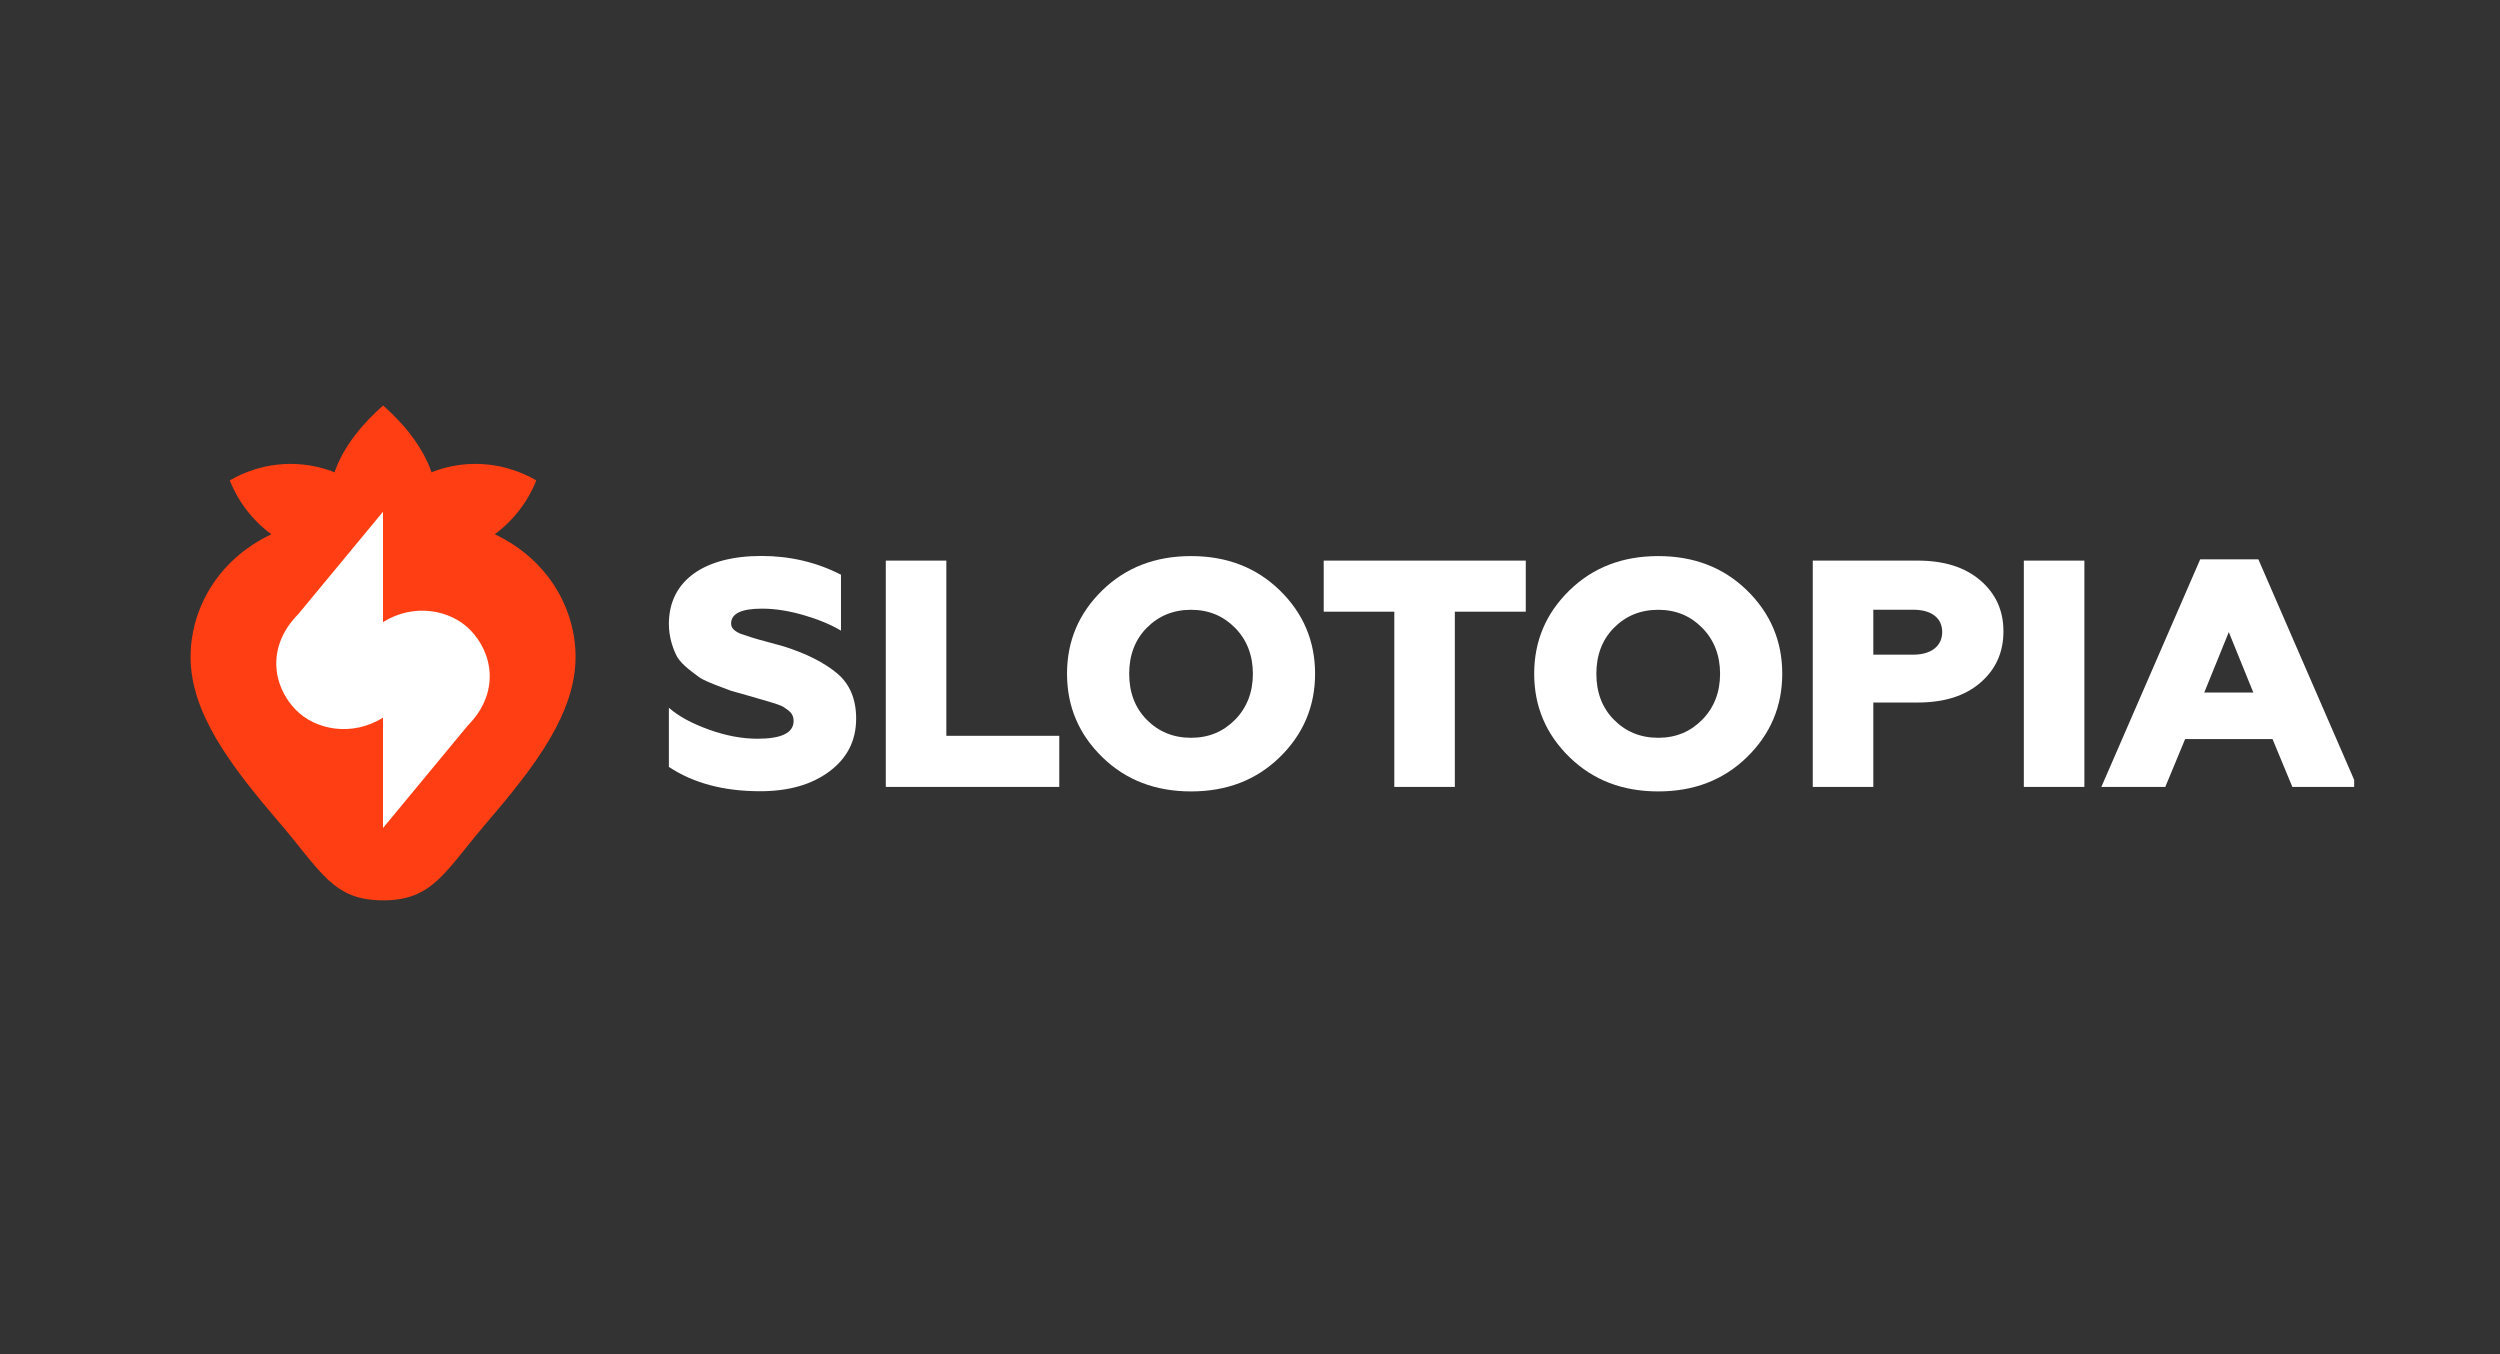 <svg width="120" height="65" viewBox="0 0 120 65" fill="none" xmlns="http://www.w3.org/2000/svg">
<rect x="0" y="0" width="120" height="65" fill="#333333" stroke="none"/>
<g clip-path="url(#clip0_2808_272)">
<path d="M23.745 25.645C24.648 24.98 25.337 24.081 25.742 23.059C24.322 22.235 22.573 22.009 20.906 22.595C20.839 22.616 20.779 22.65 20.716 22.674C20.281 21.421 19.362 20.319 18.39 19.465C17.417 20.316 16.49 21.421 16.055 22.674C15.992 22.65 15.931 22.619 15.865 22.595C14.197 22.009 12.448 22.235 11.029 23.059C11.434 24.081 12.122 24.983 13.025 25.645C10.37 26.902 9.147 29.328 9.147 31.524C9.147 34.212 11.047 36.728 13.388 39.458C15.415 41.823 15.976 43.217 18.387 43.217C20.797 43.217 21.356 41.823 23.386 39.458C25.727 36.728 27.627 34.212 27.627 31.524C27.627 29.328 26.403 26.902 23.748 25.645H23.745Z" fill="#FF3F13"/>
<path d="M22.552 30.218C21.625 29.282 19.882 28.925 18.384 29.862V24.563L14.318 29.477C12.775 31.036 13.083 32.946 14.215 34.09C15.143 35.026 16.886 35.383 18.384 34.447V39.745L22.449 34.831C23.996 33.272 23.685 31.362 22.552 30.218Z" fill="white"/>
<path d="M32.106 36.826V33.971C32.574 34.389 33.221 34.73 34.042 35.026C34.864 35.322 35.64 35.459 36.365 35.459C37.51 35.459 38.093 35.179 38.093 34.605C38.093 34.279 37.914 34.139 37.658 33.968C37.528 33.858 37.126 33.751 36.933 33.687L35.915 33.391L35.093 33.159L34.35 32.879C34.027 32.754 33.785 32.647 33.607 32.537C33.284 32.305 32.752 31.933 32.511 31.543C32.302 31.155 32.106 30.582 32.106 29.944C32.106 27.848 33.834 26.686 36.543 26.686C37.914 26.686 39.189 26.982 40.367 27.586V30.27C39.866 29.974 39.271 29.727 38.576 29.526C37.881 29.325 37.22 29.215 36.576 29.215C35.592 29.215 35.093 29.447 35.093 29.929C35.093 30.13 35.223 30.286 35.561 30.426L36.078 30.597C36.416 30.707 37.159 30.893 37.627 31.03C38.709 31.372 39.564 31.805 40.177 32.317C40.79 32.83 41.095 33.559 41.095 34.489C41.095 35.56 40.66 36.399 39.805 37.033C38.95 37.671 37.836 37.979 36.483 37.979C34.74 37.979 33.287 37.592 32.109 36.814L32.106 36.826Z" fill="white"/>
<path d="M42.518 37.772V26.909H45.424V35.319H50.845V37.772H42.518Z" fill="white"/>
<path d="M57.17 37.988C55.461 37.988 54.041 37.445 52.911 36.344C51.782 35.243 51.217 33.907 51.217 32.339C51.217 30.771 51.782 29.438 52.911 28.336C54.041 27.235 55.461 26.692 57.17 26.692C58.88 26.692 60.3 27.235 61.429 28.336C62.559 29.438 63.124 30.774 63.124 32.339C63.124 33.904 62.559 35.24 61.429 36.344C60.3 37.445 58.88 37.988 57.17 37.988ZM57.17 35.414C58.025 35.414 58.72 35.118 59.285 34.544C59.849 33.971 60.139 33.226 60.139 32.342C60.139 31.457 59.849 30.713 59.285 30.139C58.72 29.566 58.025 29.27 57.17 29.27C56.315 29.27 55.606 29.566 55.041 30.139C54.476 30.713 54.201 31.457 54.201 32.342C54.201 33.226 54.476 33.971 55.041 34.544C55.606 35.118 56.315 35.414 57.17 35.414Z" fill="white"/>
<path d="M66.927 37.772V29.361H63.538V26.909H73.237V29.361H69.832V37.772H66.927Z" fill="white"/>
<path d="M79.595 37.988C77.885 37.988 76.465 37.445 75.336 36.344C74.206 35.243 73.641 33.907 73.641 32.339C73.641 30.771 74.206 29.438 75.336 28.336C76.465 27.235 77.885 26.692 79.595 26.692C81.304 26.692 82.724 27.235 83.853 28.336C84.983 29.438 85.548 30.774 85.548 32.339C85.548 33.904 84.983 35.24 83.853 36.344C82.724 37.445 81.304 37.988 79.595 37.988ZM79.595 35.414C80.449 35.414 81.144 35.118 81.709 34.544C82.274 33.971 82.564 33.226 82.564 32.342C82.564 31.457 82.274 30.713 81.709 30.139C81.144 29.566 80.449 29.27 79.595 29.27C78.74 29.27 78.03 29.566 77.465 30.139C76.9 30.713 76.625 31.457 76.625 32.342C76.625 33.226 76.9 33.971 77.465 34.544C78.03 35.118 78.74 35.414 79.595 35.414Z" fill="white"/>
<path d="M87.013 37.772V26.909H92.048C93.308 26.909 94.308 27.22 95.051 27.854C95.794 28.492 96.165 29.297 96.165 30.307C96.165 31.317 95.794 32.137 95.051 32.775C94.308 33.413 93.308 33.721 92.048 33.721H89.919V37.772H87.013ZM89.919 31.424H91.84C92.68 31.424 93.226 31.021 93.226 30.337C93.226 29.654 92.695 29.267 91.84 29.267H89.919V31.424Z" fill="white"/>
<path d="M97.144 37.772V26.909H100.05V37.772H97.144Z" fill="white"/>
<path d="M100.865 37.772L105.61 26.848H108.401L113.147 37.772H110.033L109.081 35.475H104.886L103.934 37.772H100.868H100.865ZM105.804 33.242H108.16L106.982 30.34L105.804 33.242Z" fill="white"/>
</g>
<defs>
<clipPath id="clip0_2808_272">
<rect width="106" height="42" fill="white" transform="translate(7 11.326)"/>
</clipPath>
</defs>
</svg>
